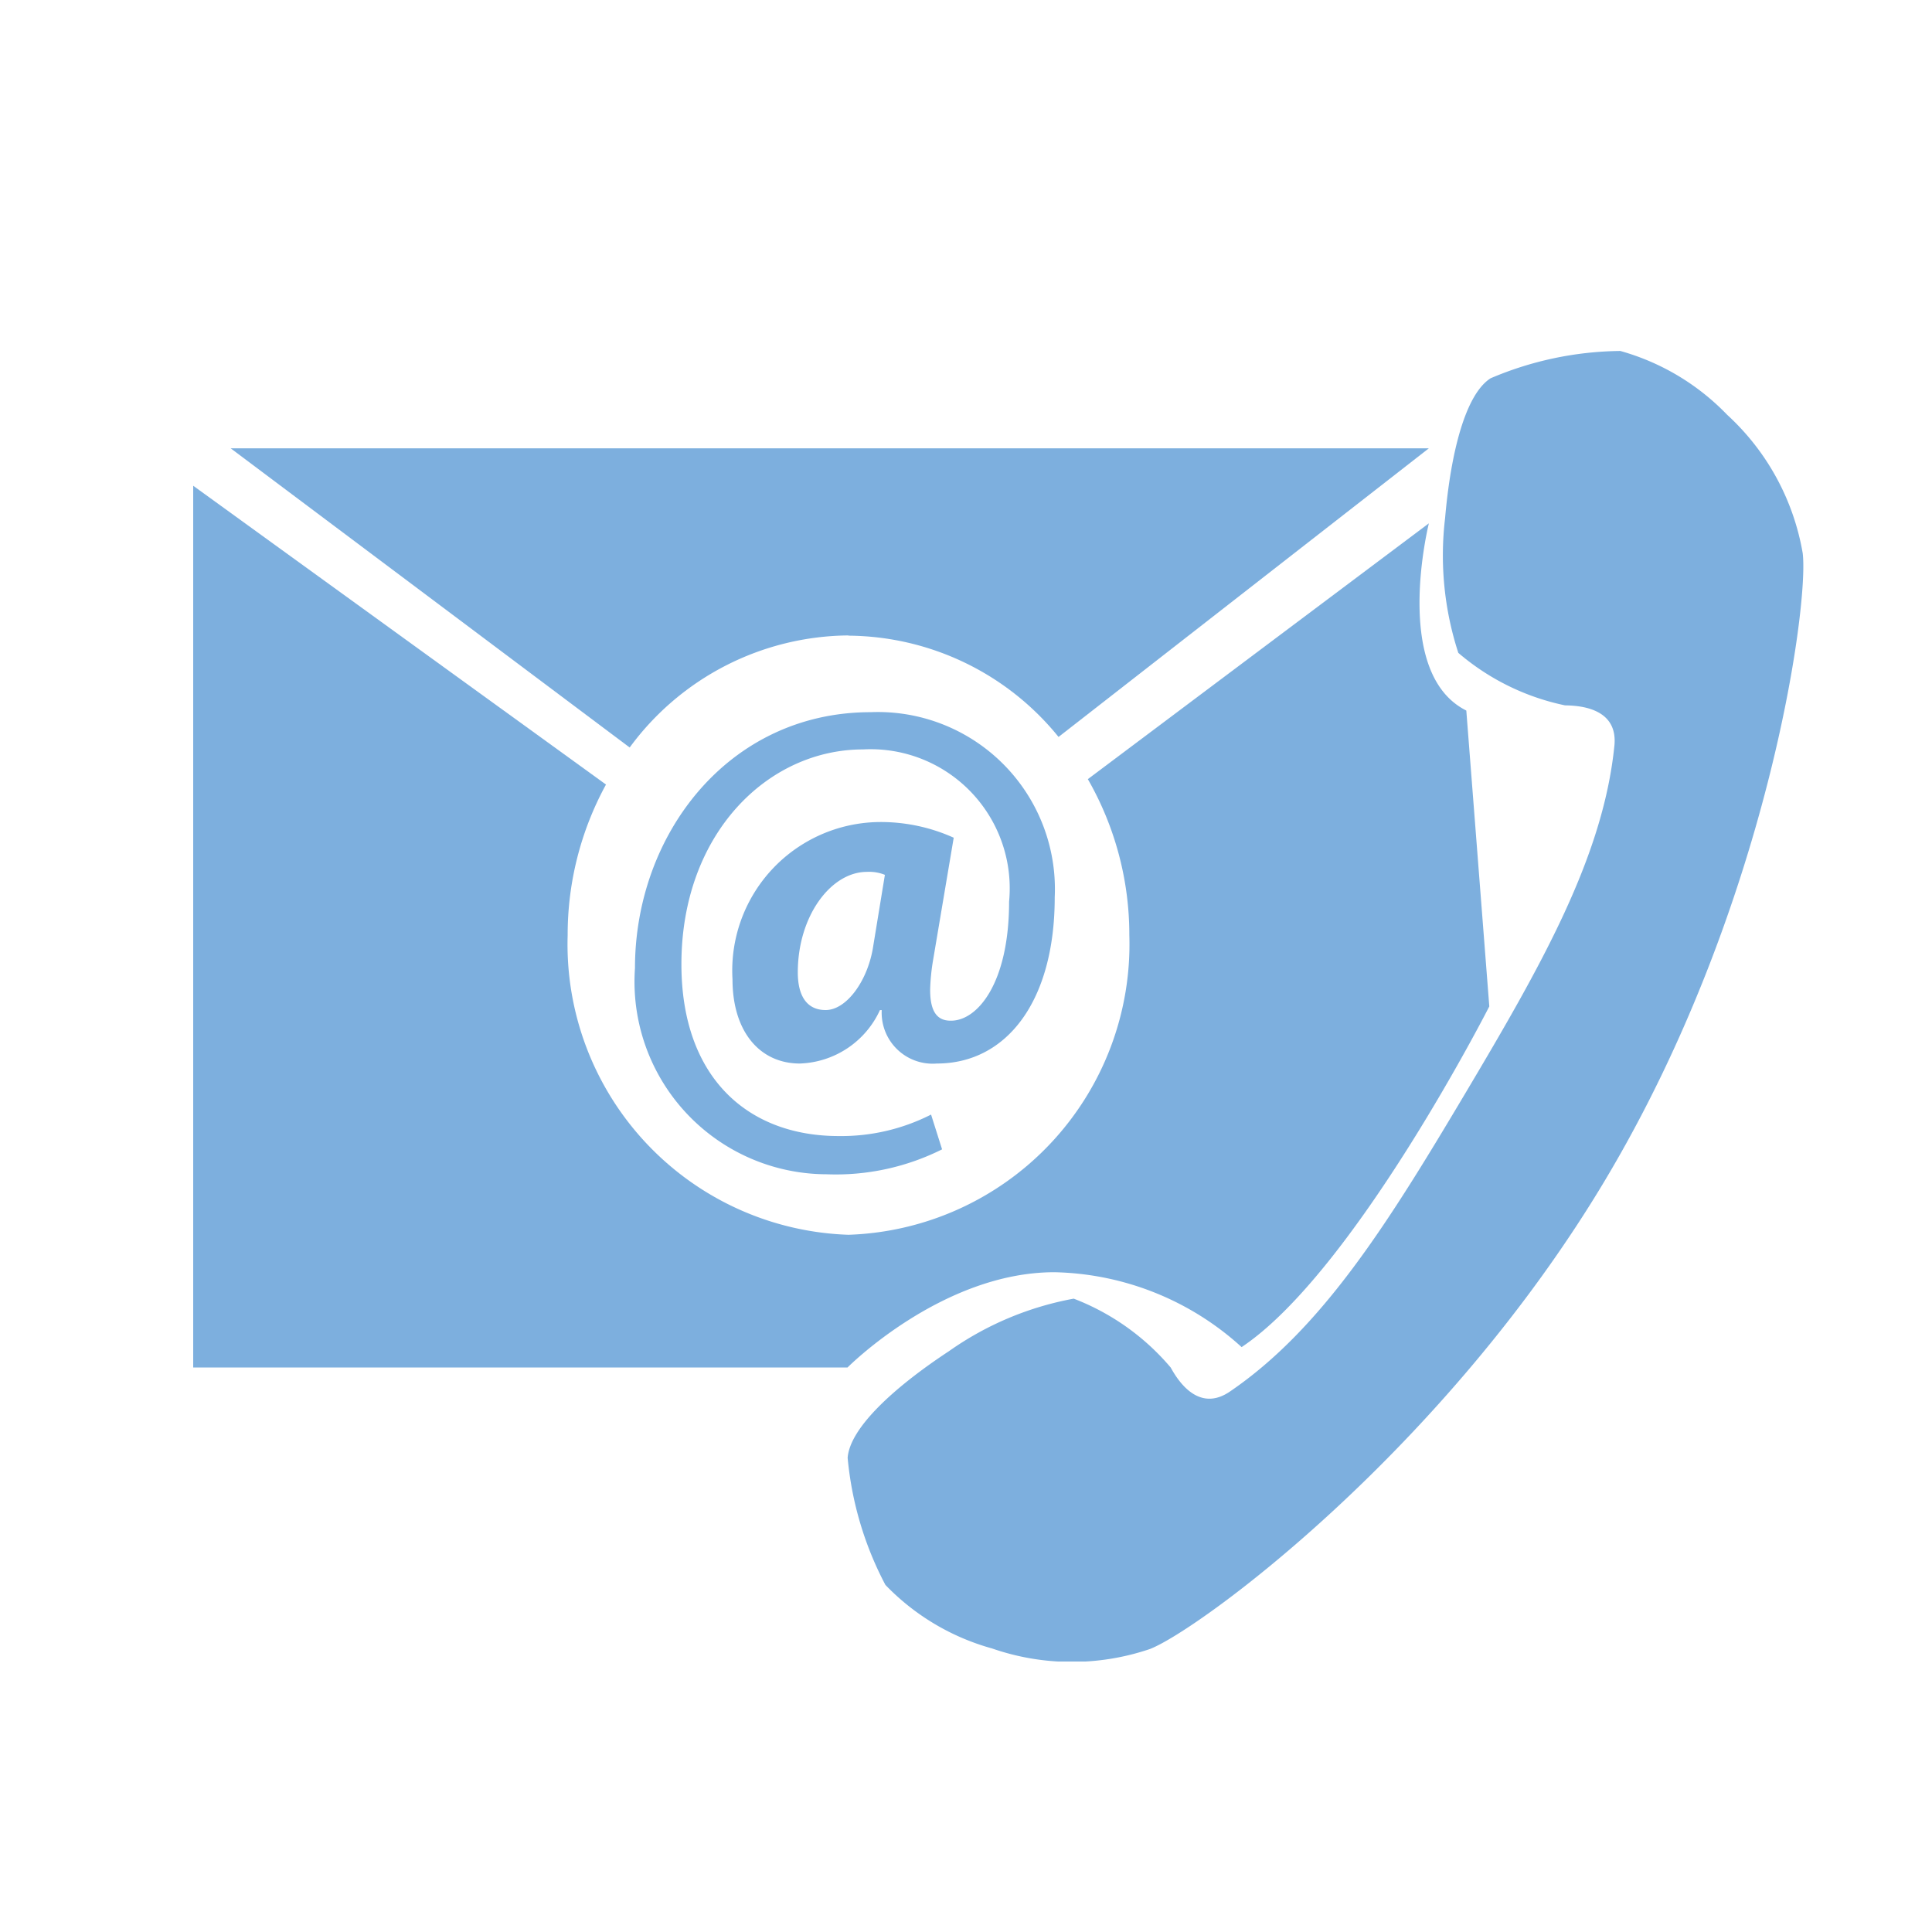 <svg xmlns="http://www.w3.org/2000/svg" xmlns:xlink="http://www.w3.org/1999/xlink" width="50" height="50" viewBox="0 0 50 50"><defs><clipPath id="a"><rect width="42" height="34" transform="translate(0 -0.083)" fill="#7dafde"/></clipPath></defs><g transform="translate(-397 -295)"><rect width="50" height="50" transform="translate(397 295)" fill="#fff"/><g transform="translate(402 304.083)"><g transform="translate(0 0)" clip-path="url(#a)"><path d="M37.107,21.415C41.286,14.4,42.36,6.6,42.195,5.235a6.3,6.3,0,0,0-1.956-3.584A6.12,6.12,0,0,0,37.475,0a8.766,8.766,0,0,0-3.358.707c-.652.417-1.03,1.922-1.177,3.618a8.151,8.151,0,0,0,.342,3.488,6.179,6.179,0,0,0,2.763,1.359c.688.006,1.36.233,1.276,1.048-.292,2.885-1.9,5.7-3.87,9.012s-3.684,6.067-6.083,7.7c-.677.46-1.2-.021-1.529-.623a6.193,6.193,0,0,0-2.51-1.783,8.139,8.139,0,0,0-3.23,1.36c-1.423.937-2.565,1.987-2.621,2.76a8.757,8.757,0,0,0,.977,3.288,6.079,6.079,0,0,0,2.764,1.646,6.289,6.289,0,0,0,4.083.013c1.281-.5,7.627-5.162,11.806-12.179" transform="translate(-0.541 0)" fill="#7dafde"/><path d="M19.513,16.065a5.409,5.409,0,0,0-.076.766c0,.543.166.8.526.8.691.015,1.517-.962,1.517-3.08A3.6,3.6,0,0,0,17.7,10.611c-2.464,0-4.7,2.178-4.7,5.559,0,2.929,1.713,4.447,4.071,4.447a5.129,5.129,0,0,0,2.39-.556l.285.9a6.142,6.142,0,0,1-2.99.645,4.984,4.984,0,0,1-4.958-5.334c0-3.456,2.418-6.625,6.1-6.625a4.582,4.582,0,0,1,4.763,4.793c0,2.689-1.247,4.3-3.05,4.3a1.32,1.32,0,0,1-1.427-1.383h-.046a2.368,2.368,0,0,1-2.073,1.383c-1.037,0-1.743-.826-1.743-2.179a3.845,3.845,0,0,1,3.831-4.071,4.588,4.588,0,0,1,1.894.406Zm-1.247-2.208a1.085,1.085,0,0,0-.465-.077c-.932,0-1.789,1.143-1.789,2.6,0,.6.226.976.721.976.542,0,1.1-.766,1.233-1.667Z" transform="translate(-0.365 -0.299)" fill="#7dafde"/><path d="M16.989,7.449a7.055,7.055,0,0,1,5.437,2.621L32.01,2.6H1l10.327,7.743a7.092,7.092,0,0,1,5.662-2.9" transform="translate(-0.031 -0.081)" fill="#7dafde"/><path d="M32.948,9.418c-1.938-.969-.969-4.845-.969-4.845l-8.826,6.62a8.093,8.093,0,0,1,1.074,4.04,7.522,7.522,0,0,1-7.268,7.752,7.522,7.522,0,0,1-7.268-7.752,8.1,8.1,0,0,1,.992-3.9L0,3.6V26.42H16.933s2.448-2.466,5.355-2.466a7.414,7.414,0,0,1,4.845,1.938c2.907-1.938,6.41-8.817,6.41-8.817Z" transform="translate(0 -0.112)" fill="#7dafde"/></g></g></g></svg>